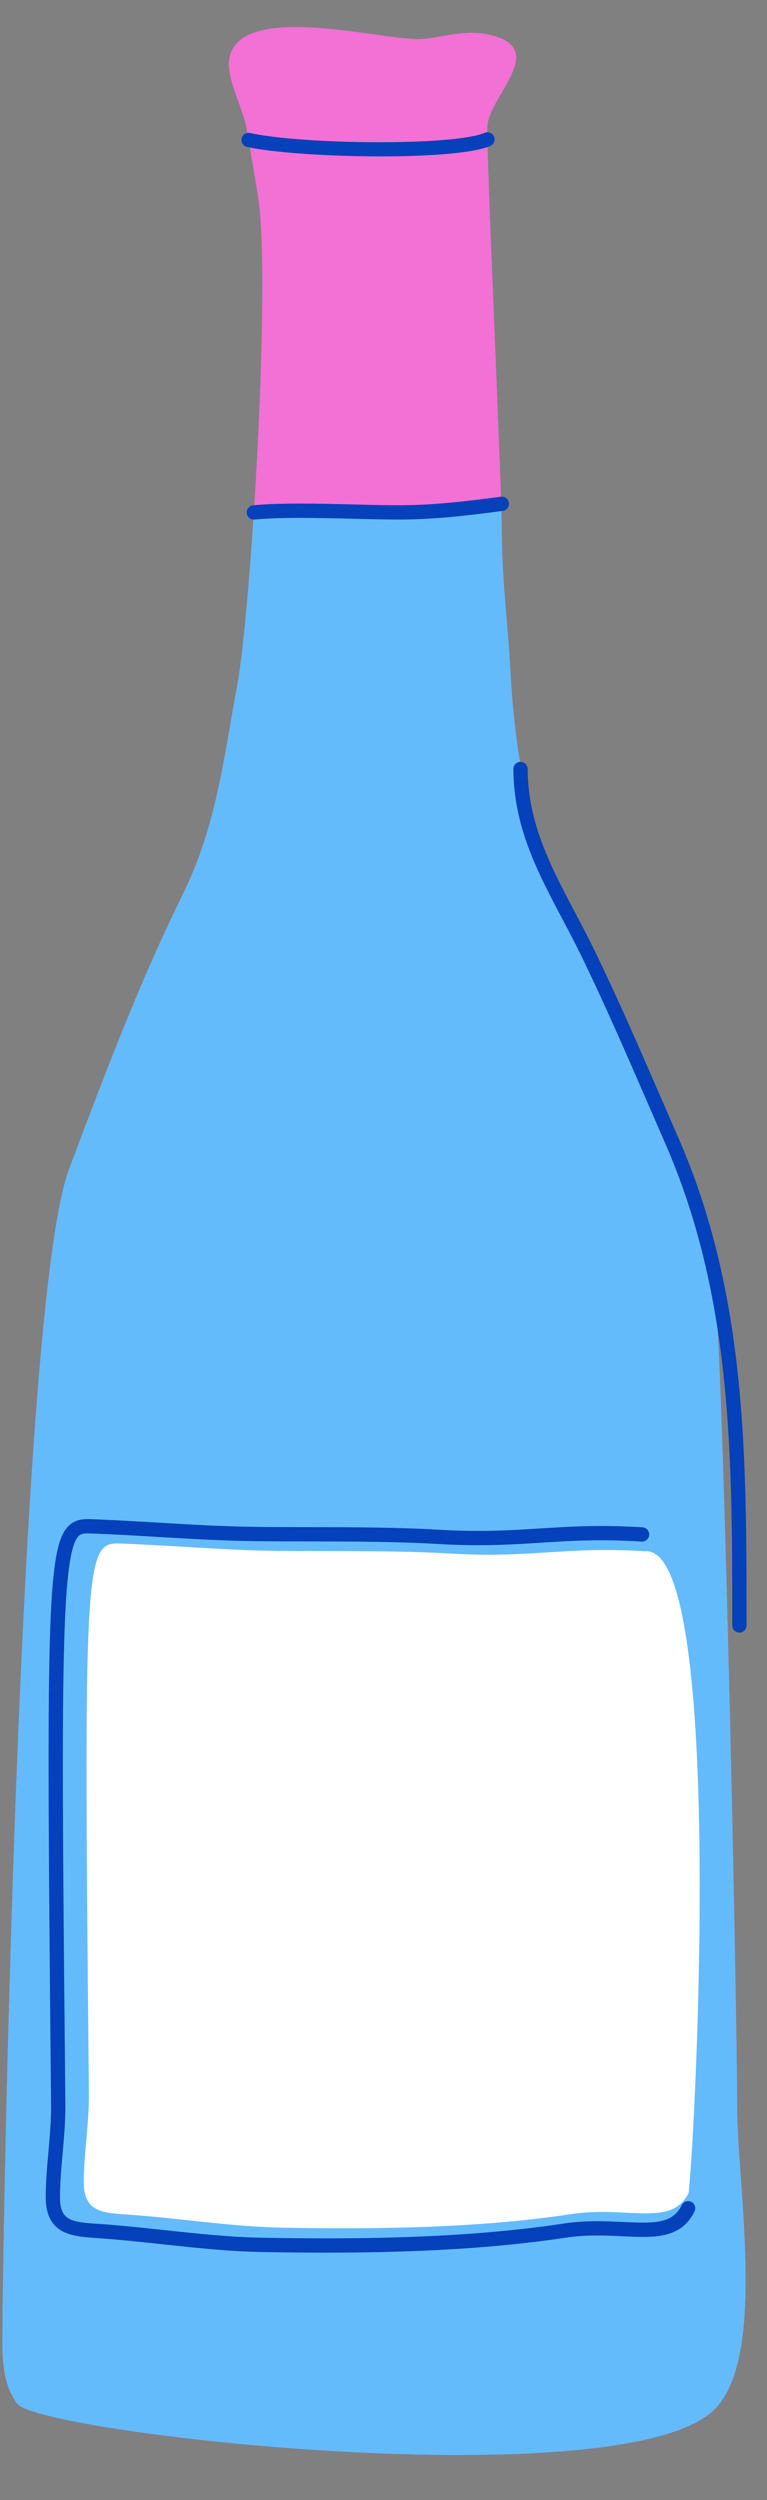 <?xml version="1.0" encoding="UTF-8" standalone="no"?><svg xmlns="http://www.w3.org/2000/svg" xmlns:xlink="http://www.w3.org/1999/xlink" fill="#000000" height="262.7" preserveAspectRatio="xMidYMid meet" version="1" viewBox="173.3 82.2 80.6 262.7" width="80.6" zoomAndPan="magnify"><rect x="173.3" y="82.2" width="80.6" height="262.7" fill="#808080" stroke="none"/><g id="change1_1"><path d="M197.388,88.404c-0.335,1.998,1.456,5.183,1.815,7.235c0.43,2.459,0.823,4.786,1.214,7.236 c1.37,8.578-0.706,43.381-2.209,51.476c-1.43,7.707-2.192,14.717-5.713,21.861c-4.646,9.428-8.223,18.971-11.926,28.804 c-5.425,14.404-7.002,115.764-7.002,120.996c0,2.987-0.289,6.261,1.516,8.736c2.326,3.19,64.095,10.089,73.361,0.558 c5.437-5.592,2.311-23.376,2.311-31.937c0-10.202-1.335-73.532-2.211-83.964c-0.861-10.262-6.075-18.399-9.319-27.646 c-2.26-6.444-6.708-13.458-8.904-19.911c-2.12-6.227-3.049-12.67-3.392-19.238c-0.259-4.943-0.904-9.638-0.897-14.699 c0.005-4.603-1.695-40.819-1.506-42.575c0.35-3.272,6.782-8.347-0.303-9.58c-2.322-0.404-4.466,0.389-6.633,0.536 C213.714,86.554,198.434,82.178,197.388,88.404z" fill="#f370d5"/></g><g id="change2_1"><path d="M248.544,219.405c-0.861-10.262-6.075-18.399-9.319-27.646c-2.26-6.444-6.708-13.458-8.904-19.911 c-2.12-6.227-3.049-12.67-3.392-19.238c-0.259-4.943-0.904-9.638-0.897-14.699c0-0.438-0.015-1.165-0.042-2.119h-25.997 c-0.522,8.156-1.196,15.397-1.783,18.558c-1.43,7.707-2.192,14.717-5.713,21.861c-4.646,9.428-8.223,18.971-11.926,28.804 c-5.425,14.404-7.002,115.764-7.002,120.996c0,2.987-0.289,6.261,1.516,8.736c2.326,3.19,64.095,10.089,73.361,0.558 c5.437-5.592,2.311-23.376,2.311-31.937C250.755,293.167,249.42,229.837,248.544,219.405z" fill="#63bbfc"/></g><g id="change3_1"><path d="M202.317,245.158c6.168,0.072,12.353-0.066,18.477,0.29c8.426,0.49,11.941-0.774,20.269-0.247 c8.288-0.823,5.456,59.198,4.606,67.412c-1.793,3.672-6.387,1.338-12.343,2.238c-9.743,1.475-20.431,1.605-30.282,1.429 c-5.351-0.095-10.758-0.984-16.104-1.366c-2.66-0.189-4.83-0.148-4.835-3.389c-0.005-2.97,0.567-6.176,0.536-9.312 c-0.536-55.047-0.48-57.955,3.115-57.831C191.281,244.573,196.79,245.093,202.317,245.158z" fill="#ffffff"/></g><g id="change4_2"><path d="M213.299,98.633c-5.483,0-11.308-0.388-14.037-0.99c-0.405-0.089-0.66-0.49-0.571-0.894 c0.089-0.404,0.491-0.66,0.894-0.571c5.416,1.196,21.307,1.387,24.646-0.018c0.384-0.162,0.822,0.019,0.982,0.4 c0.161,0.382-0.019,0.822-0.4,0.982C222.982,98.313,218.282,98.633,213.299,98.633z" fill="#0441ba"/></g><g id="change4_3"><path d="M199.975,136.792c-0.383,0-0.71-0.292-0.746-0.682c-0.038-0.412,0.266-0.777,0.679-0.815 c2.997-0.275,6.827-0.179,10.531-0.086c1.685,0.042,3.305,0.083,4.731,0.083c3.714,0,7.21-0.425,10.763-0.898 c0.41-0.054,0.788,0.233,0.843,0.645c0.055,0.411-0.234,0.788-0.645,0.843c-3.604,0.48-7.155,0.911-10.961,0.911 c-1.438,0-3.07-0.041-4.769-0.083c-3.491-0.088-7.446-0.188-10.356,0.081C200.021,136.792,199.998,136.792,199.975,136.792z" fill="#0441ba"/></g><g id="change4_4"><path d="M207.574,318.9c-2.364,0-4.626-0.028-6.742-0.065c-3.471-0.062-7.002-0.442-10.417-0.811 c-2.148-0.231-4.37-0.471-6.537-0.626l-0.448-0.031c-2.493-0.167-5.319-0.357-5.326-4.275c-0.002-1.539,0.141-3.155,0.279-4.718 c0.147-1.666,0.3-3.388,0.284-5.056c-0.488-50.112-0.502-58.494,1.855-60.793c0.676-0.66,1.488-0.72,2.193-0.7 c2.445,0.084,4.924,0.232,7.322,0.375c3.296,0.196,6.704,0.399,10.053,0.439c1.935,0.023,3.872,0.026,5.808,0.029 c4.475,0.006,9.103,0.014,13.632,0.277c4.345,0.252,7.483,0.053,10.518-0.14c3.107-0.197,6.319-0.401,10.773-0.119 c0.414,0.026,0.728,0.383,0.701,0.796c-0.026,0.414-0.375,0.721-0.796,0.701c-4.36-0.276-7.382-0.084-10.583,0.119 c-3.08,0.196-6.263,0.399-10.7,0.14c-4.487-0.261-9.093-0.268-13.547-0.274c-1.941-0.003-3.883-0.006-5.823-0.029 c-3.385-0.04-6.812-0.244-10.125-0.441c-2.388-0.143-4.857-0.29-7.284-0.374c-0.584-0.019-0.866,0.052-1.093,0.274 c-1.966,1.918-1.824,16.479-1.403,59.706c0.017,1.742-0.139,3.501-0.29,5.203c-0.142,1.601-0.276,3.112-0.273,4.583 c0.004,2.421,1.137,2.594,3.927,2.781l0.454,0.031c2.194,0.157,4.43,0.398,6.591,0.631c3.382,0.364,6.879,0.741,10.282,0.802 c9.09,0.163,20.9,0.14,31.678-1.492c2.325-0.351,4.423-0.25,6.275-0.161c3.375,0.161,5.181,0.157,6.126-1.777 c0.182-0.372,0.63-0.526,1.003-0.345c0.372,0.182,0.526,0.631,0.345,1.003c-1.422,2.913-4.26,2.773-7.546,2.618 c-1.782-0.087-3.801-0.184-5.978,0.146C224.392,318.593,215.427,318.9,207.574,318.9z" fill="#0441ba"/></g><g id="change4_1"><path d="M251,253.75c-0.414,0-0.75-0.336-0.75-0.75v-0.133c0-17.703,0-34.425-7.063-50.566 c-0.61-1.394-1.215-2.789-1.819-4.181c-2.22-5.114-4.515-10.403-6.944-15.402c-0.649-1.335-1.343-2.649-2.014-3.92 c-2.641-5.002-5.136-9.727-5.16-15.795c-0.001-0.414,0.333-0.751,0.747-0.753c0.001,0,0.002,0,0.003,0 c0.413,0,0.749,0.334,0.75,0.747c0.022,5.7,2.433,10.266,4.986,15.101c0.677,1.282,1.376,2.607,2.037,3.965 c2.443,5.027,4.746,10.331,6.972,15.46c0.604,1.391,1.208,2.784,1.817,4.176c7.188,16.43,7.188,33.303,7.188,51.168V253 C251.75,253.414,251.414,253.75,251,253.75z" fill="#0441ba"/></g></svg>